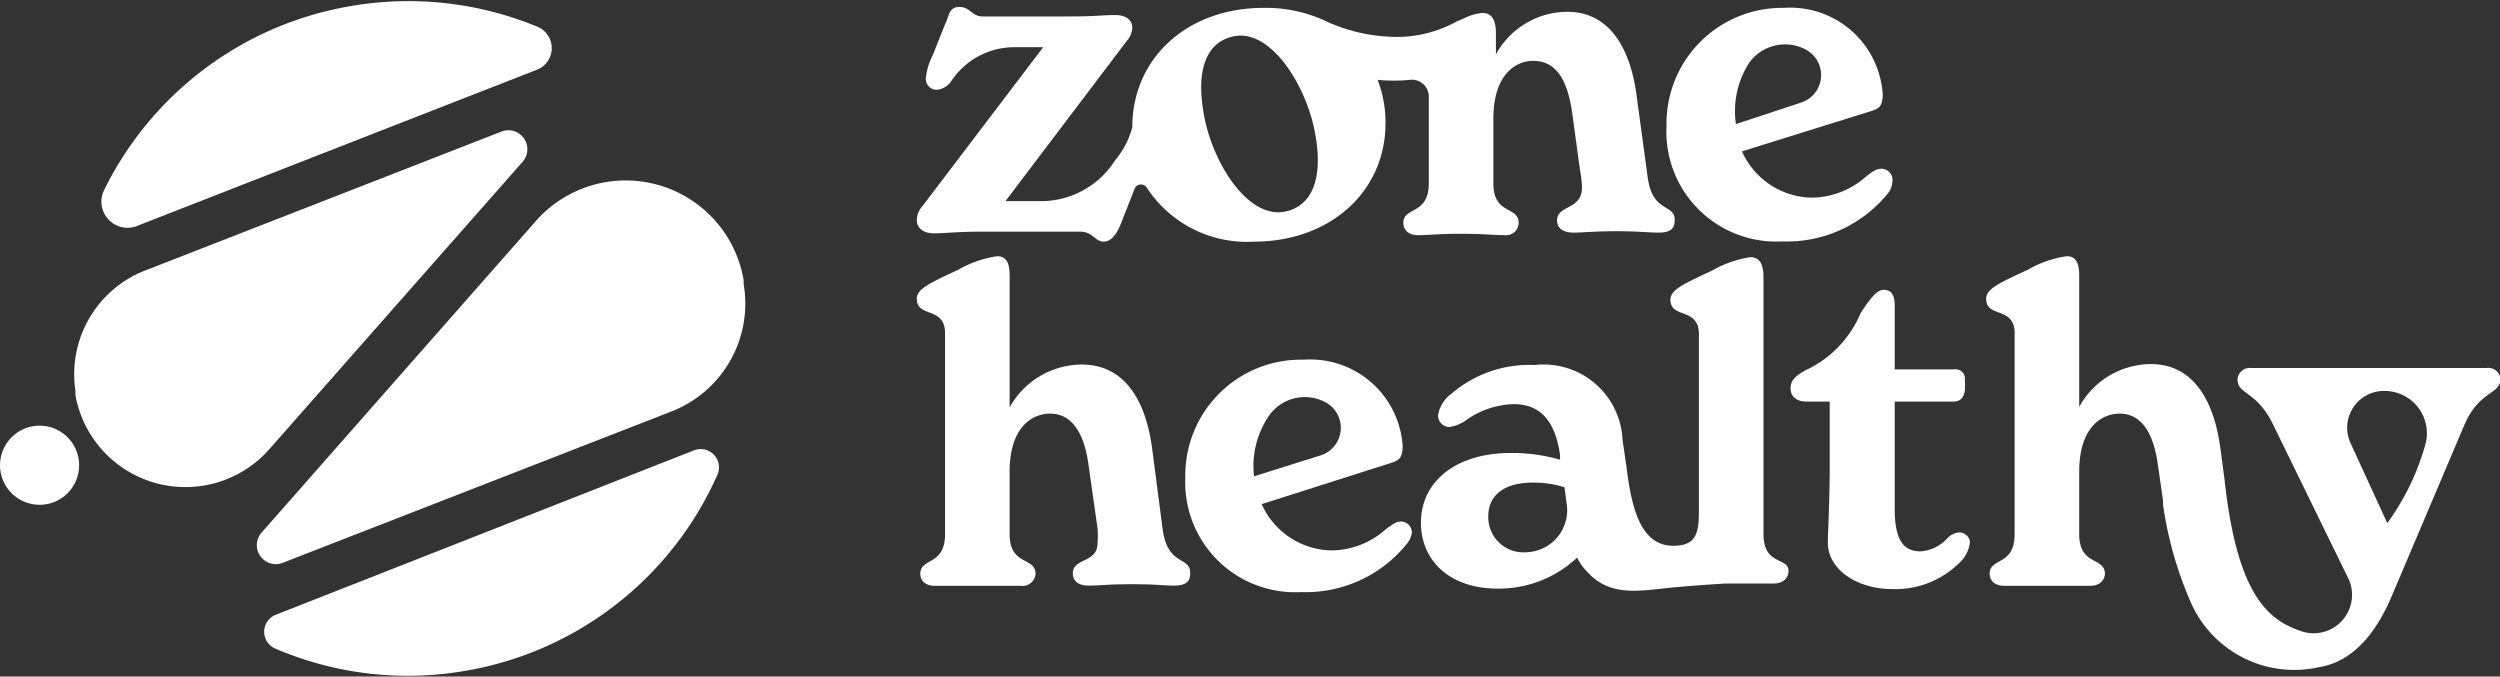 <svg xmlns="http://www.w3.org/2000/svg" viewBox="0 0 108.01 29.23"><rect x="0" y="0" width="108.01" height="29.23" fill="#333333" stroke="none"/><defs><style>.cls-1{fill:#fff;}</style></defs><g id="Layer_2" data-name="Layer 2"><g id="home"><path class="cls-1" d="M6.26,11.69a4.81,4.81,0,0,0-3,5.2l0,.1h0v.09a4.83,4.83,0,0,0,8.4,2.3L22.57,7a.82.82,0,0,0-.92-1.31Z"/><path class="cls-1" d="M23.23,3a1,1,0,0,0,0-1.84,14.58,14.58,0,0,0-8-.91h0a14.58,14.58,0,0,0-10.75,8A1.13,1.13,0,0,0,6,9.73Z"/><path class="cls-1" d="M11.89,26.57a.79.79,0,0,0,0,1.45A14.52,14.52,0,0,0,20,29h0A14.58,14.58,0,0,0,31,20.5a.79.79,0,0,0-1-1.05Z"/><path class="cls-1" d="M23.09,9.62,11.31,23a.82.82,0,0,0,.92,1.31L29,17.78a5,5,0,0,0,3.13-5.5v0h0c0-.06,0-.11,0-.17A5.17,5.17,0,0,0,23.09,9.62Z"/><circle class="cls-1" cx="1.71" cy="20.1" r="1.71"/><path class="cls-1" d="M50.23,22.86l-.45-3.46c-.26-2-1.13-3.65-3.05-3.65a3.58,3.58,0,0,0-3.11,1.85V11.89c0-.47-.11-.82-.54-.82a4.73,4.73,0,0,0-1.69.59c-1.3.6-1.78.84-1.78,1.25,0,.84,1.22.31,1.22,1.49v8.68c0,1.38-1.07,1-1.07,1.71,0,.26.18.52.63.52s.91,0,1.84,0,1.45,0,1.88,0a.56.56,0,0,0,.63-.52c0-.74-1.12-.33-1.12-1.71V20.37c0-1.86.93-2.5,1.75-2.5,1,0,1.49.95,1.66,2.22l.39,2.75a4.38,4.38,0,0,1,0,.61c0,.9-1.07.64-1.07,1.32,0,.3.2.53.68.53s.88-.06,1.88-.06,1.36.06,1.84.06.67-.19.67-.49C51.47,24,50.45,24.51,50.23,22.86Z"/><path class="cls-1" d="M76.19,23.08V12c0-.54-.13-.89-.58-.89a4.92,4.92,0,0,0-1.66.59c-1.3.6-1.78.84-1.78,1.25,0,.84,1.23.31,1.23,1.49v7.44c0,.92,0,1.61-.9,1.69-1.58.16-2-1.53-2.23-3.4L70.1,19a3.41,3.41,0,0,0-3.79-3.23A5.16,5.16,0,0,0,62.72,17a1.45,1.45,0,0,0-.59.93.5.5,0,0,0,.48.52,1.66,1.66,0,0,0,.71-.28,3.71,3.71,0,0,1,2.08-.71c1.06,0,1.78.62,2,2.2l0,.2a7.55,7.55,0,0,0-2.11-.29c-2.51,0-3.9,1.33-3.9,3s1.26,2.86,3.31,2.86a4.94,4.94,0,0,0,3.44-1.34,2.25,2.25,0,0,0,.45.63c.9,1,2.09.83,3.21.71,1.28-.14,2.64-.21,2.73-.22h.23c.95,0,1.45,0,1.88,0s.63-.28.63-.52C77.3,24.05,76.19,24.46,76.19,23.08Zm-10.25.78h0A1.52,1.52,0,0,1,64.3,22.3c0-.95.75-1.45,1.92-1.45a4.44,4.44,0,0,1,1.37.2l.1.73A1.82,1.82,0,0,1,65.94,23.86Z"/><path class="cls-1" d="M84.65,23a.81.81,0,0,0-.52.26,1.72,1.72,0,0,1-1.16.56c-.65,0-1.11-.37-1.11-1.81V17.35h2.53c.29,0,.44-.15.5-.46a3.37,3.37,0,0,0,0-.48.4.4,0,0,0-.46-.45H81.86V13.19c0-.49-.19-.67-.47-.67s-.54.3-1,1A4.74,4.74,0,0,1,78,16c-.39.22-.64.41-.64.78s.28.57.69.57h1v3c0,1.28-.08,2.71-.08,3.1,0,1.12,1.21,2,2.79,2a3.92,3.92,0,0,0,2.89-1.13,1.43,1.43,0,0,0,.46-.9A.47.47,0,0,0,84.65,23Z"/><path class="cls-1" d="M60.53,22.53c-.19,0-.34.1-.64.32a3.57,3.57,0,0,1-2.38.93,3.37,3.37,0,0,1-3-2L60.1,20c.33-.11.5-.2.5-.74a4,4,0,0,0-4.26-3.72,5,5,0,0,0-5.13,5.09,4.75,4.75,0,0,0,5,4.95,5.61,5.61,0,0,0,4.6-2.12A.94.94,0,0,0,61,23,.48.48,0,0,0,60.53,22.53Zm-5.69-4.59a1.89,1.89,0,0,1,2.48-.53l0,0a1.25,1.25,0,0,1-.25,2.26l-2.89.91A3.85,3.85,0,0,1,54.84,17.94Z"/><path class="cls-1" d="M107.42,15.9H97.26a.53.53,0,0,0-.59.49c0,.67.84.48,1.56,2l3.26,6.67v0a1.66,1.66,0,0,1-2.15,2.18c-1.31-.46-2.6-1.49-3.17-6l-.05-.39v-.05l-.19-1.42c-.26-2-1.13-3.65-3-3.65a3.55,3.55,0,0,0-3.1,1.85V11.89c0-.47-.11-.82-.54-.82a4.67,4.67,0,0,0-1.69.59c-1.31.6-1.79.84-1.79,1.25,0,.84,1.23.31,1.23,1.49v8.68c0,1.38-1.08,1-1.08,1.71,0,.26.19.52.63.52s.91,0,1.84,0,1.45,0,1.88,0,.63-.28.63-.52c0-.74-1.11-.33-1.11-1.71V20.37c0-1.86.93-2.5,1.75-2.5,1,0,1.48.95,1.65,2.22l.22,1.52s0,.06,0,.18a16.21,16.21,0,0,0,1.23,4.3,4.88,4.88,0,0,0,5.28,2.78l.25-.05c1.34-.22,2.38-1.31,3.12-3.06l3.14-7.4c.65-1.51,1.56-1.3,1.56-2A.53.53,0,0,0,107.42,15.9Zm-2.61,3.21a10.51,10.51,0,0,1-1.67,3.49l-1.58-3.44A1.59,1.59,0,0,1,103,16.89,1.83,1.83,0,0,1,104.81,19.11Z"/><path class="cls-1" d="M81.27,7.29c-.19,0-.34.1-.63.32a3.59,3.59,0,0,1-2.38.93,3.37,3.37,0,0,1-3-2L80.84,4.8c.34-.11.5-.2.5-.74A4,4,0,0,0,77.08.34,5,5,0,0,0,72,5.43a4.75,4.75,0,0,0,5,5,5.61,5.61,0,0,0,4.6-2.12.91.91,0,0,0,.16-.48A.48.48,0,0,0,81.27,7.29ZM75.58,2.7a1.91,1.91,0,0,1,2.49-.53l0,0a1.25,1.25,0,0,1-.25,2.26L75,5.36A3.85,3.85,0,0,1,75.58,2.7Z"/><path class="cls-1" d="M71.18,7.61l-.47-3.46c-.26-2-1.13-3.64-3-3.64a3.53,3.53,0,0,0-3.08,1.84v-.9c0-.52-.14-.89-.58-.89a2.11,2.11,0,0,0-.77.22h0l-.35.15a5.36,5.36,0,0,1-3,.65A7.34,7.34,0,0,1,57.15.85,6.18,6.18,0,0,0,54.59.34c-3.31,0-5.67,2.19-5.67,5.15a3.62,3.62,0,0,1-.74,1.43A3.79,3.79,0,0,1,45,8.69H43.44l5.24-6.92a.92.92,0,0,0,.24-.58c0-.29-.24-.54-.74-.54s-.89.06-1.93.06h-3.8c-.46,0-.54-.41-1-.41S41,.71,40.85,1L40.3,2.38a2.81,2.81,0,0,0-.3,1,.47.47,0,0,0,.46.5.86.86,0,0,0,.65-.39,3.26,3.26,0,0,1,2.64-1.45h1.32L39.85,8.91a.91.91,0,0,0-.24.6c0,.31.24.57.74.57s1-.07,1.94-.07h4.4c.51,0,.62.43,1,.43s.62-.49.71-.71l.63-1.6h0a.3.3,0,0,1,.53,0,5.17,5.17,0,0,0,4.62,2.31c3.24,0,5.68-2.12,5.68-5.13a5.13,5.13,0,0,0-.34-1.86,7.27,7.27,0,0,0,1.39,0,.73.73,0,0,1,.82.72c0,1.21,0,3.75,0,3.75,0,1.38-1.1,1-1.1,1.71,0,.26.18.53.63.53s.93-.06,1.86-.06,1.43.06,1.88.06a.54.54,0,0,0,.61-.53c0-.74-1.09-.33-1.09-1.71V5.12c0-1.86.93-2.49,1.72-2.49,1.06,0,1.49.94,1.68,2.21l.33,2.42a5.8,5.8,0,0,1,.1.83c0,1-1.08.75-1.08,1.44,0,.29.22.52.7.52s.86-.06,1.86-.06,1.36.06,1.85.06.67-.19.67-.49C72.41,8.76,71.38,9.27,71.18,7.61ZM55.53,9.14c-1.58.33-3.07-2-3.48-4s0-3.31,1.25-3.57c1.56-.33,3.06,2,3.48,4S56.76,8.88,55.53,9.14Z"/></g></g></svg>